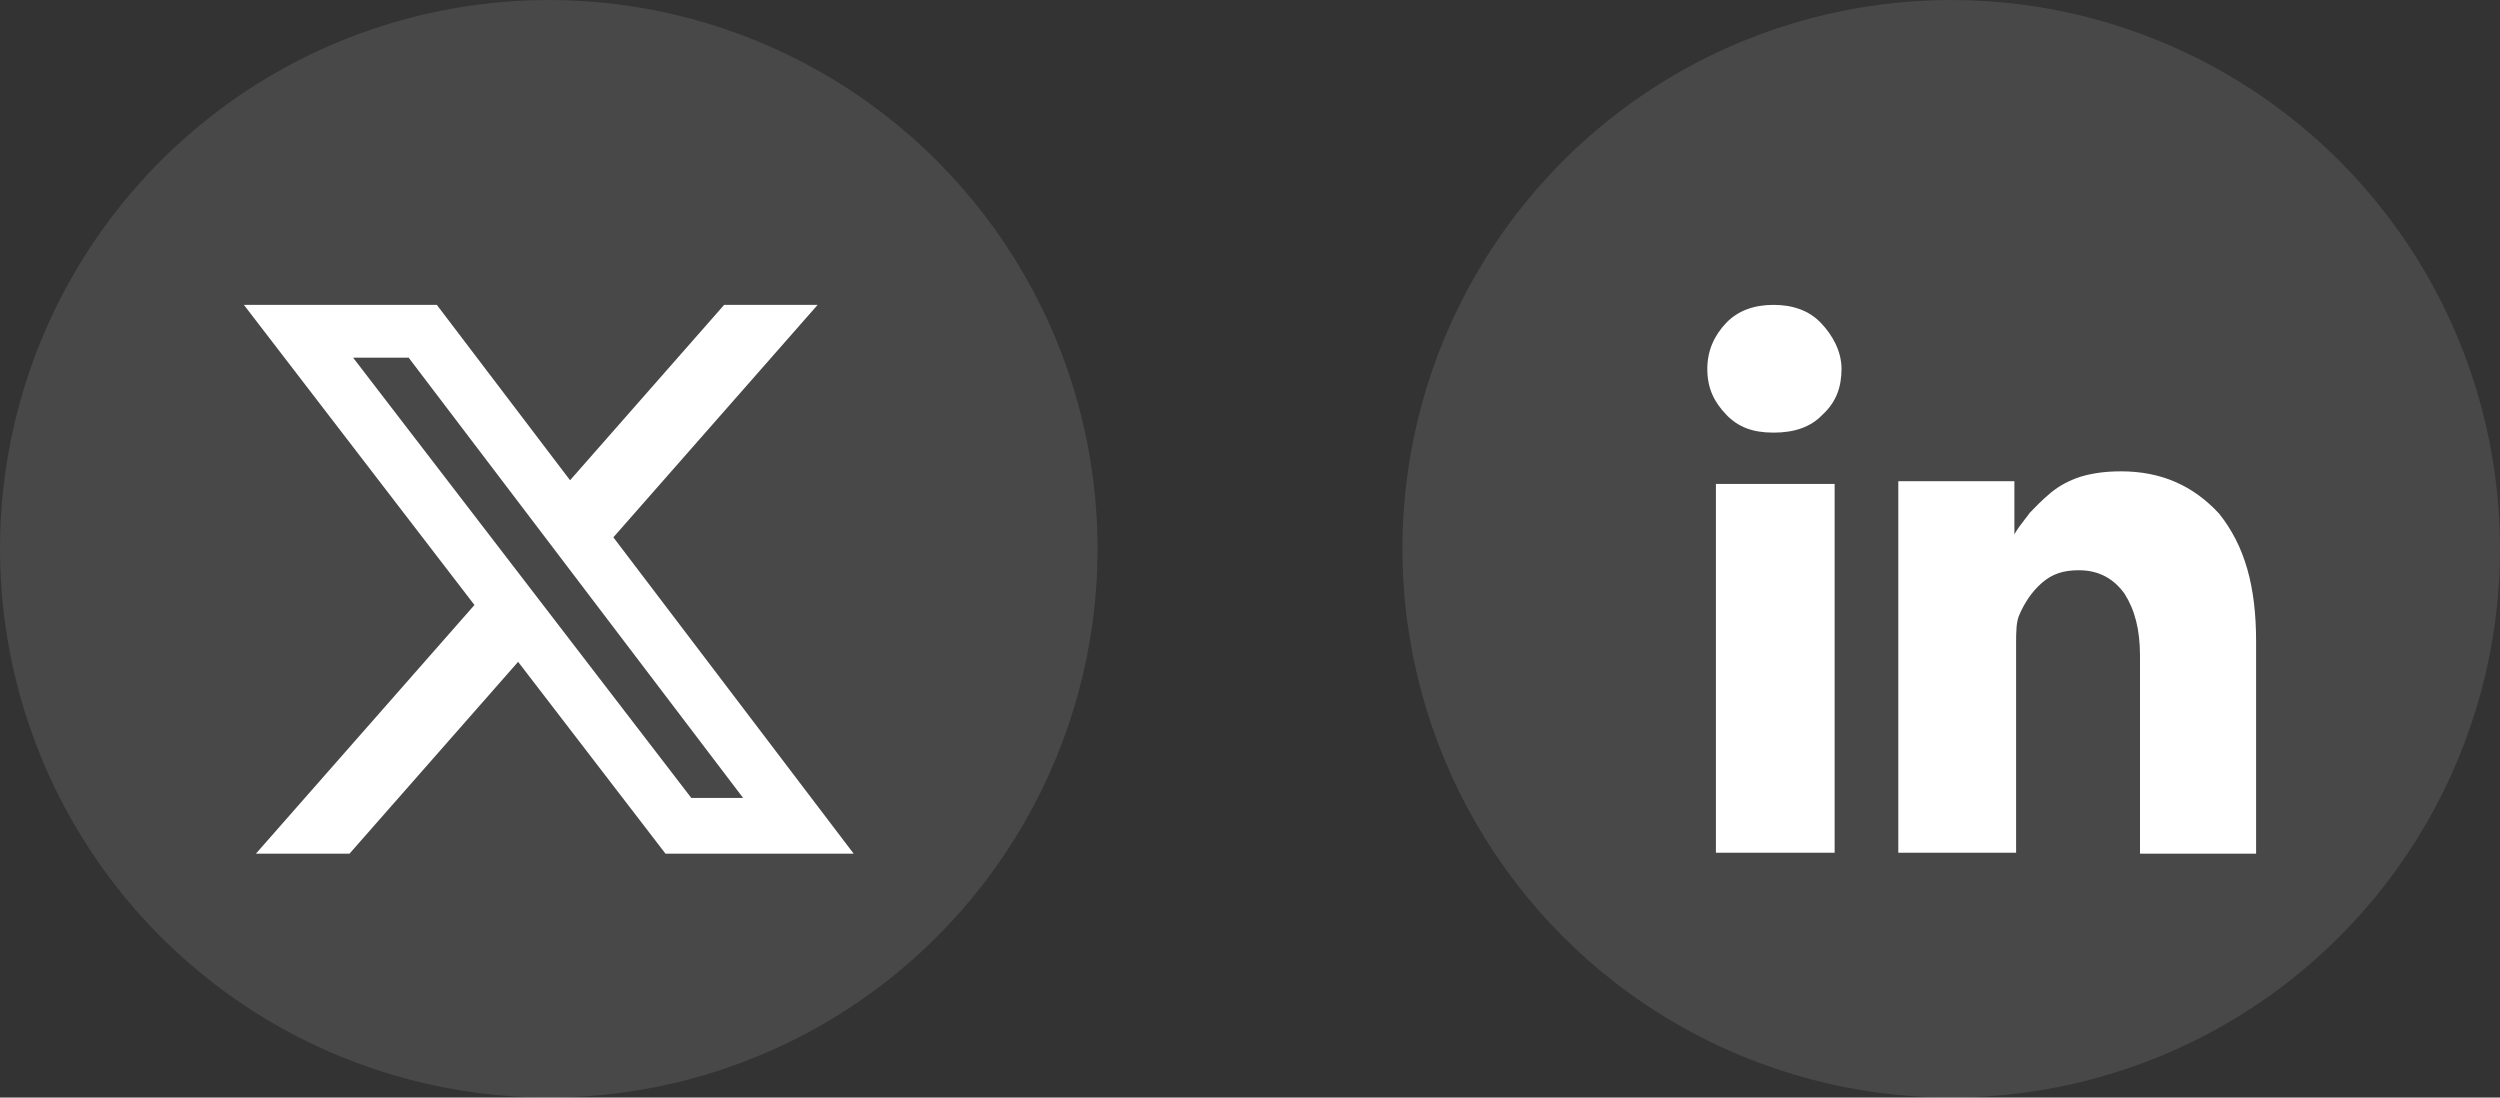 <?xml version="1.0" encoding="utf-8"?>
<svg xmlns="http://www.w3.org/2000/svg" fill="none" height="100%" overflow="visible" preserveAspectRatio="none" style="display: block;" viewBox="0 0 41 18" width="100%">
<rect x="0" y="0" width="41" height="18" fill="#333333" stroke="none"/>
<g id="Frame 56">
<g id="Group 29">
<circle cx="9" cy="9" fill="white" id="" opacity="0.105" r="9"/>
<path clip-rule="evenodd" d="M13.409 5H11.876L9.349 7.876L7.164 5H4L7.781 9.922L4.197 14H5.732L8.497 10.854L10.914 14H14L10.059 8.812L13.409 5ZM12.187 13.086H11.337L5.791 5.866H6.702L12.187 13.086Z" fill="white" fill-rule="evenodd" id=""/>
</g>
<g id="Group 30">
<circle cx="32" cy="9" fill="white" id="_2" opacity="0.105" r="9"/>
<path clip-rule="evenodd" d="M30.201 6.048C30.201 6.343 30.116 6.593 29.89 6.8C29.693 7.007 29.425 7.095 29.086 7.095C28.748 7.095 28.508 7.007 28.31 6.8C28.113 6.593 28 6.372 28 6.048C28 5.752 28.113 5.502 28.31 5.295C28.508 5.089 28.776 5 29.086 5C29.397 5 29.665 5.089 29.862 5.295C30.06 5.502 30.201 5.767 30.201 6.048ZM30.088 7.936V13.985H28.141V7.936H30.088ZM37 14V10.518C37 9.618 36.817 8.954 36.393 8.423C35.97 7.966 35.448 7.73 34.785 7.73C34.531 7.73 34.32 7.759 34.122 7.818C33.939 7.877 33.77 7.966 33.629 8.084C33.487 8.202 33.375 8.32 33.29 8.408C33.262 8.448 33.233 8.484 33.205 8.52C33.149 8.592 33.093 8.664 33.036 8.762V7.892H31.132V10.016V13.985H33.064V10.562C33.064 10.37 33.064 10.193 33.121 10.075C33.205 9.884 33.318 9.707 33.487 9.559C33.657 9.411 33.84 9.352 34.094 9.352C34.433 9.352 34.672 9.5 34.842 9.736C35.011 10.002 35.096 10.326 35.096 10.754V14H37Z" fill="white" fill-rule="evenodd" id="_2"/>
</g>
</g>
</svg>